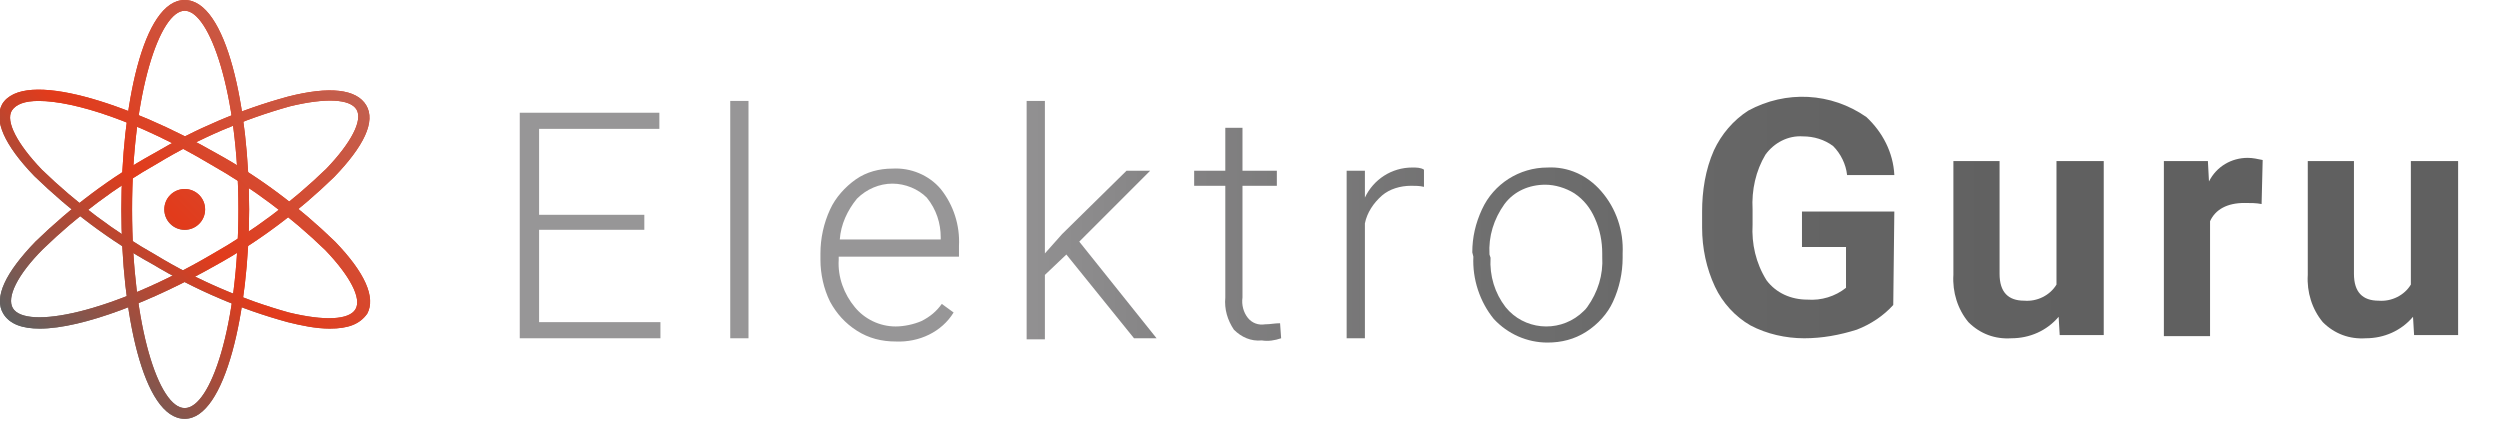 <?xml version="1.0" encoding="utf-8"?>
<!-- Generator: Adobe Illustrator 22.1.0, SVG Export Plug-In . SVG Version: 6.00 Build 0)  -->
<svg version="1.1" id="Warstwa_1" xmlns="http://www.w3.org/2000/svg" xmlns:xlink="http://www.w3.org/1999/xlink" x="0px" y="0px"
	 viewBox="0 0 232.8 39.5" style="enable-background:new 0 0 232.8 39.5;" xml:space="preserve">
<style type="text/css">
	.st0{fill:url(#SVGID_1_);}
	.st1{fill:url(#SVGID_2_);}
	.st2{fill:url(#SVGID_3_);}
	.st3{fill:url(#SVGID_4_);}
	.st4{fill:url(#SVGID_5_);}
	.st5{fill:url(#SVGID_6_);}
	.st6{fill:url(#SVGID_7_);}
	.st7{fill:url(#SVGID_8_);}
	.st8{fill:url(#SVGID_9_);}
	.st9{fill:url(#SVGID_10_);}
	.st10{fill:url(#SVGID_11_);}
	.st11{fill:url(#SVGID_12_);}
	.st12{fill:url(#SVGID_13_);}
	.st13{fill:url(#SVGID_14_);}
	.st14{fill:url(#SVGID_15_);}
	.st15{fill:url(#SVGID_16_);}
	.st16{fill:url(#SVGID_17_);}
	.st17{fill:url(#SVGID_18_);}
	.st18{fill:url(#SVGID_19_);}
</style>
<title>logo_elektroguru</title>
<linearGradient id="SVGID_1_" gradientUnits="userSpaceOnUse" x1="8.589" y1="5.499" x2="25.777" y2="35.276" gradientTransform="matrix(1 0 0 -1 0 39.89)">
	<stop  offset="0" style="stop-color:#706F6F"/>
	<stop  offset="0.49" style="stop-color:#E23B1B"/>
</linearGradient>
<path class="st0" d="M17.2,39c-3.9,0-5.9-10-5.9-19.5S13.3,0,17.2,0s6,10.1,6,19.5S21,39,17.2,39z M17.2,1c-2.3,0-4.9,7.6-4.9,18.5
	S14.8,38,17.2,38s5-7.6,5-18.5S19.5,1,17.2,1z"/>
<linearGradient id="SVGID_2_" gradientUnits="userSpaceOnUse" x1="14.201" y1="15.235" x2="20.151" y2="25.555" gradientTransform="matrix(1 0 0 -1 0 39.89)">
	<stop  offset="0" style="stop-color:#706F6F"/>
	<stop  offset="0.49" style="stop-color:#E23B1B"/>
</linearGradient>
<path class="st1" d="M30.7,30.6c-1.3,0-2.7-0.3-3.9-0.6c-4.4-1.2-8.6-3-12.6-5.4c-4-2.2-7.7-5-11-8.2c-2.8-2.9-3.8-5.2-3-6.7
	c2-3.3,11.8-0.1,20,4.6c4,2.2,7.7,5,11,8.2c2.8,2.9,3.8,5.2,3,6.7C33.5,30.2,32.4,30.6,30.7,30.6z M3.6,9.4c-1.3,0-2.1,0.3-2.5,0.9
	c-0.6,1,0.5,3.1,2.8,5.5c3.2,3.1,6.8,5.8,10.7,8c3.8,2.3,8,4.1,12.3,5.3c3.3,0.8,5.6,0.7,6.2-0.3s-0.5-3.1-2.8-5.5
	c-3.2-3.1-6.8-5.8-10.7-8C12.9,11.3,6.9,9.4,3.6,9.4z"/>
<linearGradient id="SVGID_3_" gradientUnits="userSpaceOnUse" x1="8.597" y1="5.499" x2="25.787" y2="35.269" gradientTransform="matrix(1 0 0 -1 0 39.89)">
	<stop  offset="0" style="stop-color:#706F6F"/>
	<stop  offset="0.49" style="stop-color:#E23B1B"/>
</linearGradient>
<path class="st2" d="M3.7,30.6c-1.6,0-2.8-0.4-3.4-1.4c-0.9-1.5,0.2-3.8,3-6.7c3.3-3.2,7-6,11-8.2l0,0c3.9-2.3,8.1-4.1,12.5-5.3
	c3.9-1,6.4-0.7,7.3,0.8s-0.2,3.8-3,6.7c-3.3,3.2-7,6-11,8.2C14.3,28,7.7,30.6,3.7,30.6z M14.7,15.2c-3.9,2.2-7.5,4.9-10.7,8
	c-2.4,2.4-3.4,4.5-2.8,5.5c1.2,2,9.1,0.5,18.5-5c3.9-2.2,7.5-4.9,10.7-8c2.3-2.4,3.4-4.5,2.8-5.5S30.3,9.1,27,9.9
	C22.7,11.1,18.5,12.9,14.7,15.2L14.7,15.2z"/>
<linearGradient id="SVGID_4_" gradientUnits="userSpaceOnUse" x1="16.241" y1="18.761" x2="18.119" y2="22.019" gradientTransform="matrix(1 0 0 -1 0 39.89)">
	<stop  offset="0" style="stop-color:#706F6F"/>
	<stop  offset="0.49" style="stop-color:#E23B1B"/>
</linearGradient>
<circle class="st3" cx="17.2" cy="19.5" r="1.9"/>
<linearGradient id="SVGID_5_" gradientUnits="userSpaceOnUse" x1="535.941" y1="-276.341" x2="562.691" y2="-249.591" gradientTransform="matrix(1 0 0 -1 -532.13 -243.47)">
	<stop  offset="0" style="stop-color:#606060"/>
	<stop  offset="0.47" style="stop-color:#E23B1B"/>
	<stop  offset="1" style="stop-color:#C2604F"/>
</linearGradient>
<path class="st4" d="M17.2,39c-3.9,0-5.9-10-5.9-19.5S13.3,0,17.2,0s6,10.1,6,19.5S21,39,17.2,39z M17.2,1c-2.3,0-4.9,7.6-4.9,18.5
	S14.8,38,17.2,38s5-7.6,5-18.5S19.5,1,17.2,1z"/>
<linearGradient id="SVGID_6_" gradientUnits="userSpaceOnUse" x1="535.928" y1="-276.328" x2="562.678" y2="-249.578" gradientTransform="matrix(1 0 0 -1 -532.13 -243.47)">
	<stop  offset="0" style="stop-color:#606060"/>
	<stop  offset="0.47" style="stop-color:#E23B1B"/>
	<stop  offset="1" style="stop-color:#C2604F"/>
</linearGradient>
<path class="st5" d="M30.7,30.6c-1.3,0-2.7-0.3-3.9-0.6c-4.4-1.2-8.6-3-12.6-5.4c-4-2.2-7.7-5-11-8.2c-2.8-2.9-3.8-5.2-3-6.7
	c2-3.3,11.8-0.1,20,4.6c4,2.2,7.7,5,11,8.2c2.8,2.9,3.8,5.2,3,6.7C33.5,30.2,32.4,30.6,30.7,30.6z M3.6,9.4c-1.3,0-2.1,0.3-2.5,0.9
	c-0.6,1,0.5,3.1,2.8,5.5c3.2,3.1,6.8,5.8,10.7,8c3.8,2.3,8,4.1,12.3,5.3c3.3,0.8,5.6,0.7,6.2-0.3s-0.5-3.1-2.8-5.5
	c-3.2-3.1-6.8-5.8-10.7-8C12.9,11.3,6.9,9.4,3.6,9.4z"/>
<linearGradient id="SVGID_7_" gradientUnits="userSpaceOnUse" x1="535.954" y1="-276.352" x2="562.704" y2="-249.602" gradientTransform="matrix(1 0 0 -1 -532.13 -243.47)">
	<stop  offset="0" style="stop-color:#606060"/>
	<stop  offset="0.47" style="stop-color:#E23B1B"/>
	<stop  offset="1" style="stop-color:#C2604F"/>
</linearGradient>
<path class="st6" d="M3.7,30.6c-1.6,0-2.8-0.4-3.4-1.4c-0.9-1.5,0.2-3.8,3-6.7c3.3-3.2,7-6,11-8.2l0,0c3.9-2.3,8.1-4.1,12.5-5.3
	c3.9-1,6.4-0.7,7.3,0.8s-0.2,3.8-3,6.7c-3.3,3.2-7,6-11,8.2C14.3,28,7.7,30.6,3.7,30.6z M14.7,15.2c-3.9,2.2-7.5,4.9-10.7,8
	c-2.4,2.4-3.4,4.5-2.8,5.5c1.2,2,9.1,0.5,18.5-5c3.9-2.2,7.5-4.9,10.7-8c2.3-2.4,3.4-4.5,2.8-5.5S30.3,9.1,27,9.9
	C22.7,11.1,18.5,12.9,14.7,15.2L14.7,15.2z"/>
<linearGradient id="SVGID_8_" gradientUnits="userSpaceOnUse" x1="535.94" y1="-276.34" x2="562.69" y2="-249.59" gradientTransform="matrix(1 0 0 -1 -532.13 -243.47)">
	<stop  offset="0" style="stop-color:#606060"/>
	<stop  offset="0.47" style="stop-color:#E23B1B"/>
	<stop  offset="1" style="stop-color:#C2604F"/>
</linearGradient>
<circle class="st7" cx="17.2" cy="19.5" r="1.9"/>
<linearGradient id="SVGID_9_" gradientUnits="userSpaceOnUse" x1="48.42" y1="18.89" x2="228.91" y2="18.89" gradientTransform="matrix(1 0 0 -1 0 39.89)">
	<stop  offset="0.23" style="stop-color:#979697"/>
	<stop  offset="0.35" style="stop-color:#828182"/>
	<stop  offset="0.5" style="stop-color:#6F6F6F"/>
	<stop  offset="0.65" style="stop-color:#646464"/>
	<stop  offset="0.81" style="stop-color:#606060"/>
</linearGradient>
<path class="st8" d="M60,21.4h-9.8V30h11.3v1.5H48.4v-21h13V12H50.2v8H60V21.4z"/>
<linearGradient id="SVGID_10_" gradientUnits="userSpaceOnUse" x1="48.42" y1="19.445" x2="228.91" y2="19.445" gradientTransform="matrix(1 0 0 -1 0 39.89)">
	<stop  offset="0.23" style="stop-color:#979697"/>
	<stop  offset="0.35" style="stop-color:#828182"/>
	<stop  offset="0.5" style="stop-color:#6F6F6F"/>
	<stop  offset="0.65" style="stop-color:#646464"/>
	<stop  offset="0.81" style="stop-color:#606060"/>
</linearGradient>
<path class="st9" d="M69.7,31.5H68V9.4h1.7V31.5z"/>
<linearGradient id="SVGID_11_" gradientUnits="userSpaceOnUse" x1="48.42" y1="16.163" x2="228.91" y2="16.163" gradientTransform="matrix(1 0 0 -1 0 39.89)">
	<stop  offset="0.23" style="stop-color:#979697"/>
	<stop  offset="0.35" style="stop-color:#828182"/>
	<stop  offset="0.5" style="stop-color:#6F6F6F"/>
	<stop  offset="0.65" style="stop-color:#646464"/>
	<stop  offset="0.81" style="stop-color:#606060"/>
</linearGradient>
<path class="st10" d="M83.4,31.8c-1.3,0-2.5-0.3-3.6-1c-1.1-0.7-1.9-1.6-2.5-2.7c-0.6-1.2-0.9-2.6-0.9-3.9v-0.6
	c0-1.4,0.3-2.8,0.9-4.1c0.5-1.1,1.4-2.1,2.4-2.8c1-0.7,2.2-1,3.4-1c1.7-0.1,3.4,0.6,4.5,1.9c1.2,1.5,1.8,3.4,1.7,5.3v1H78.1v0.3
	c-0.1,1.6,0.5,3.2,1.5,4.4c0.9,1.1,2.3,1.8,3.8,1.8c0.8,0,1.7-0.2,2.4-0.5c0.8-0.4,1.4-0.9,1.9-1.6l1.1,0.8
	C87.7,30.9,85.6,31.9,83.4,31.8z M83.1,17.1c-1.2,0-2.4,0.5-3.3,1.4c-0.9,1.1-1.5,2.4-1.6,3.8h9.4v-0.2c0-1.3-0.4-2.6-1.3-3.7
	C85.5,17.6,84.3,17.1,83.1,17.1z"/>
<linearGradient id="SVGID_12_" gradientUnits="userSpaceOnUse" x1="48.42" y1="19.425" x2="228.91" y2="19.425" gradientTransform="matrix(1 0 0 -1 0 39.89)">
	<stop  offset="0.23" style="stop-color:#979697"/>
	<stop  offset="0.35" style="stop-color:#828182"/>
	<stop  offset="0.5" style="stop-color:#6F6F6F"/>
	<stop  offset="0.65" style="stop-color:#646464"/>
	<stop  offset="0.81" style="stop-color:#606060"/>
</linearGradient>
<path class="st11" d="M99.3,23.7l-2,1.9v6h-1.7V9.4h1.7v14.2l1.6-1.8l6-5.9h2.2l-6.6,6.6l7.2,9h-2.1L99.3,23.7z"/>
<linearGradient id="SVGID_13_" gradientUnits="userSpaceOnUse" x1="48.42" y1="18.018" x2="228.91" y2="18.018" gradientTransform="matrix(1 0 0 -1 0 39.89)">
	<stop  offset="0.23" style="stop-color:#979697"/>
	<stop  offset="0.35" style="stop-color:#828182"/>
	<stop  offset="0.5" style="stop-color:#6F6F6F"/>
	<stop  offset="0.65" style="stop-color:#646464"/>
	<stop  offset="0.81" style="stop-color:#606060"/>
</linearGradient>
<path class="st12" d="M115.7,11.9v4h3.2v1.4h-3.2v10.4c-0.1,0.7,0.1,1.4,0.5,1.9c0.4,0.5,1,0.7,1.6,0.6c0.5,0,0.9-0.1,1.4-0.1
	l0.1,1.4c-0.6,0.2-1.2,0.3-1.8,0.2c-1,0.1-1.9-0.3-2.6-1c-0.6-0.9-0.9-1.9-0.8-3V17.3h-2.9v-1.4h2.9v-4H115.7z"/>
<linearGradient id="SVGID_14_" gradientUnits="userSpaceOnUse" x1="48.42" y1="16.317" x2="228.91" y2="16.317" gradientTransform="matrix(1 0 0 -1 0 39.89)">
	<stop  offset="0.23" style="stop-color:#979697"/>
	<stop  offset="0.35" style="stop-color:#828182"/>
	<stop  offset="0.5" style="stop-color:#6F6F6F"/>
	<stop  offset="0.65" style="stop-color:#646464"/>
	<stop  offset="0.81" style="stop-color:#606060"/>
</linearGradient>
<path class="st13" d="M132.6,17.4c-0.4-0.1-0.8-0.1-1.2-0.1c-1,0-2,0.3-2.7,0.9c-0.8,0.7-1.4,1.6-1.6,2.6v10.7h-1.7V15.9h1.7v2.5
	c0.8-1.7,2.5-2.8,4.4-2.8c0.4,0,0.8,0,1.1,0.2L132.6,17.4z"/>
<linearGradient id="SVGID_15_" gradientUnits="userSpaceOnUse" x1="48.42" y1="16.14" x2="228.91" y2="16.14" gradientTransform="matrix(1 0 0 -1 0 39.89)">
	<stop  offset="0.23" style="stop-color:#979697"/>
	<stop  offset="0.35" style="stop-color:#828182"/>
	<stop  offset="0.5" style="stop-color:#6F6F6F"/>
	<stop  offset="0.65" style="stop-color:#646464"/>
	<stop  offset="0.81" style="stop-color:#606060"/>
</linearGradient>
<path class="st14" d="M137.1,23.5c0-1.4,0.3-2.7,0.9-4c1.1-2.4,3.5-3.9,6.1-3.9c1.9-0.1,3.7,0.7,5,2.2c1.4,1.6,2.1,3.7,2,5.8V24
	c0,1.4-0.3,2.8-0.9,4.1c-0.5,1.1-1.4,2.1-2.5,2.8c-1.1,0.7-2.3,1-3.6,1c-1.9,0-3.7-0.8-5-2.2c-1.3-1.6-2-3.7-1.9-5.8L137.1,23.5z
	 M138.8,24c-0.1,1.7,0.4,3.3,1.4,4.6c1.7,2.1,4.8,2.4,6.9,0.7c0.2-0.2,0.5-0.4,0.7-0.7c1-1.4,1.5-3,1.4-4.7v-0.3
	c0-1.1-0.2-2.2-0.7-3.3c-0.4-0.9-1-1.7-1.9-2.3c-0.8-0.5-1.8-0.8-2.7-0.8c-1.5,0-2.9,0.6-3.8,1.8c-1,1.4-1.5,3-1.4,4.7L138.8,24z"/>
<linearGradient id="SVGID_16_" gradientUnits="userSpaceOnUse" x1="48.42" y1="19.616" x2="228.91" y2="19.616" gradientTransform="matrix(1 0 0 -1 0 39.89)">
	<stop  offset="0.23" style="stop-color:#979697"/>
	<stop  offset="0.35" style="stop-color:#828182"/>
	<stop  offset="0.5" style="stop-color:#6F6F6F"/>
	<stop  offset="0.65" style="stop-color:#646464"/>
	<stop  offset="0.81" style="stop-color:#606060"/>
</linearGradient>
<path class="st15" d="M176.3,28.4c-0.9,1-2.1,1.8-3.4,2.3c-1.6,0.5-3.2,0.8-4.9,0.8c-1.7,0-3.5-0.4-5-1.2c-1.4-0.8-2.6-2.1-3.3-3.6
	c-0.8-1.7-1.2-3.6-1.2-5.5v-1.5c0-1.9,0.3-3.9,1.1-5.7c0.7-1.5,1.8-2.8,3.2-3.7c3.5-1.9,7.7-1.7,11,0.6c1.5,1.4,2.5,3.3,2.6,5.4H172
	c-0.1-1-0.6-2-1.3-2.7c-0.8-0.6-1.8-0.9-2.8-0.9c-1.4-0.1-2.7,0.6-3.5,1.7c-0.9,1.5-1.3,3.3-1.2,5.1v1.4c-0.1,1.8,0.3,3.6,1.3,5.2
	c0.9,1.2,2.3,1.8,3.8,1.8c1.3,0.1,2.6-0.3,3.6-1.1V23h-4.1v-3.3h8.6L176.3,28.4z"/>
<linearGradient id="SVGID_17_" gradientUnits="userSpaceOnUse" x1="48.42" y1="16.633" x2="228.91" y2="16.633" gradientTransform="matrix(1 0 0 -1 0 39.89)">
	<stop  offset="0.23" style="stop-color:#979697"/>
	<stop  offset="0.35" style="stop-color:#828182"/>
	<stop  offset="0.5" style="stop-color:#6F6F6F"/>
	<stop  offset="0.65" style="stop-color:#646464"/>
	<stop  offset="0.81" style="stop-color:#606060"/>
</linearGradient>
<path class="st16" d="M191.7,29.5c-1.1,1.3-2.7,2-4.4,2c-1.5,0.1-2.9-0.4-4-1.5c-1-1.2-1.5-2.8-1.4-4.4V15h4.3v10.5
	c0,1.7,0.8,2.5,2.3,2.5c1.2,0.1,2.4-0.5,3-1.5V15h4.4v16.2h-4.1L191.7,29.5z"/>
<linearGradient id="SVGID_18_" gradientUnits="userSpaceOnUse" x1="48.42" y1="16.94" x2="228.91" y2="16.94" gradientTransform="matrix(1 0 0 -1 0 39.89)">
	<stop  offset="0.23" style="stop-color:#979697"/>
	<stop  offset="0.35" style="stop-color:#828182"/>
	<stop  offset="0.5" style="stop-color:#6F6F6F"/>
	<stop  offset="0.65" style="stop-color:#646464"/>
	<stop  offset="0.81" style="stop-color:#606060"/>
</linearGradient>
<path class="st17" d="M210.6,19c-0.5-0.1-1-0.1-1.6-0.1c-1.6,0-2.7,0.6-3.2,1.7v10.7h-4.3V15h4.1l0.1,1.9c0.7-1.4,2.1-2.2,3.6-2.2
	c0.5,0,0.9,0.1,1.4,0.2L210.6,19z"/>
<linearGradient id="SVGID_19_" gradientUnits="userSpaceOnUse" x1="48.42" y1="16.633" x2="228.91" y2="16.633" gradientTransform="matrix(1 0 0 -1 0 39.89)">
	<stop  offset="0.23" style="stop-color:#979697"/>
	<stop  offset="0.35" style="stop-color:#828182"/>
	<stop  offset="0.5" style="stop-color:#6F6F6F"/>
	<stop  offset="0.65" style="stop-color:#646464"/>
	<stop  offset="0.81" style="stop-color:#606060"/>
</linearGradient>
<path class="st18" d="M224.7,29.5c-1.1,1.3-2.7,2-4.4,2c-1.5,0.1-2.9-0.4-4-1.5c-1-1.2-1.5-2.8-1.4-4.4V15h4.3v10.5
	c0,1.7,0.8,2.5,2.3,2.5c1.2,0.1,2.4-0.5,3-1.5V15h4.4v16.2h-4.1L224.7,29.5z"/>
</svg>
